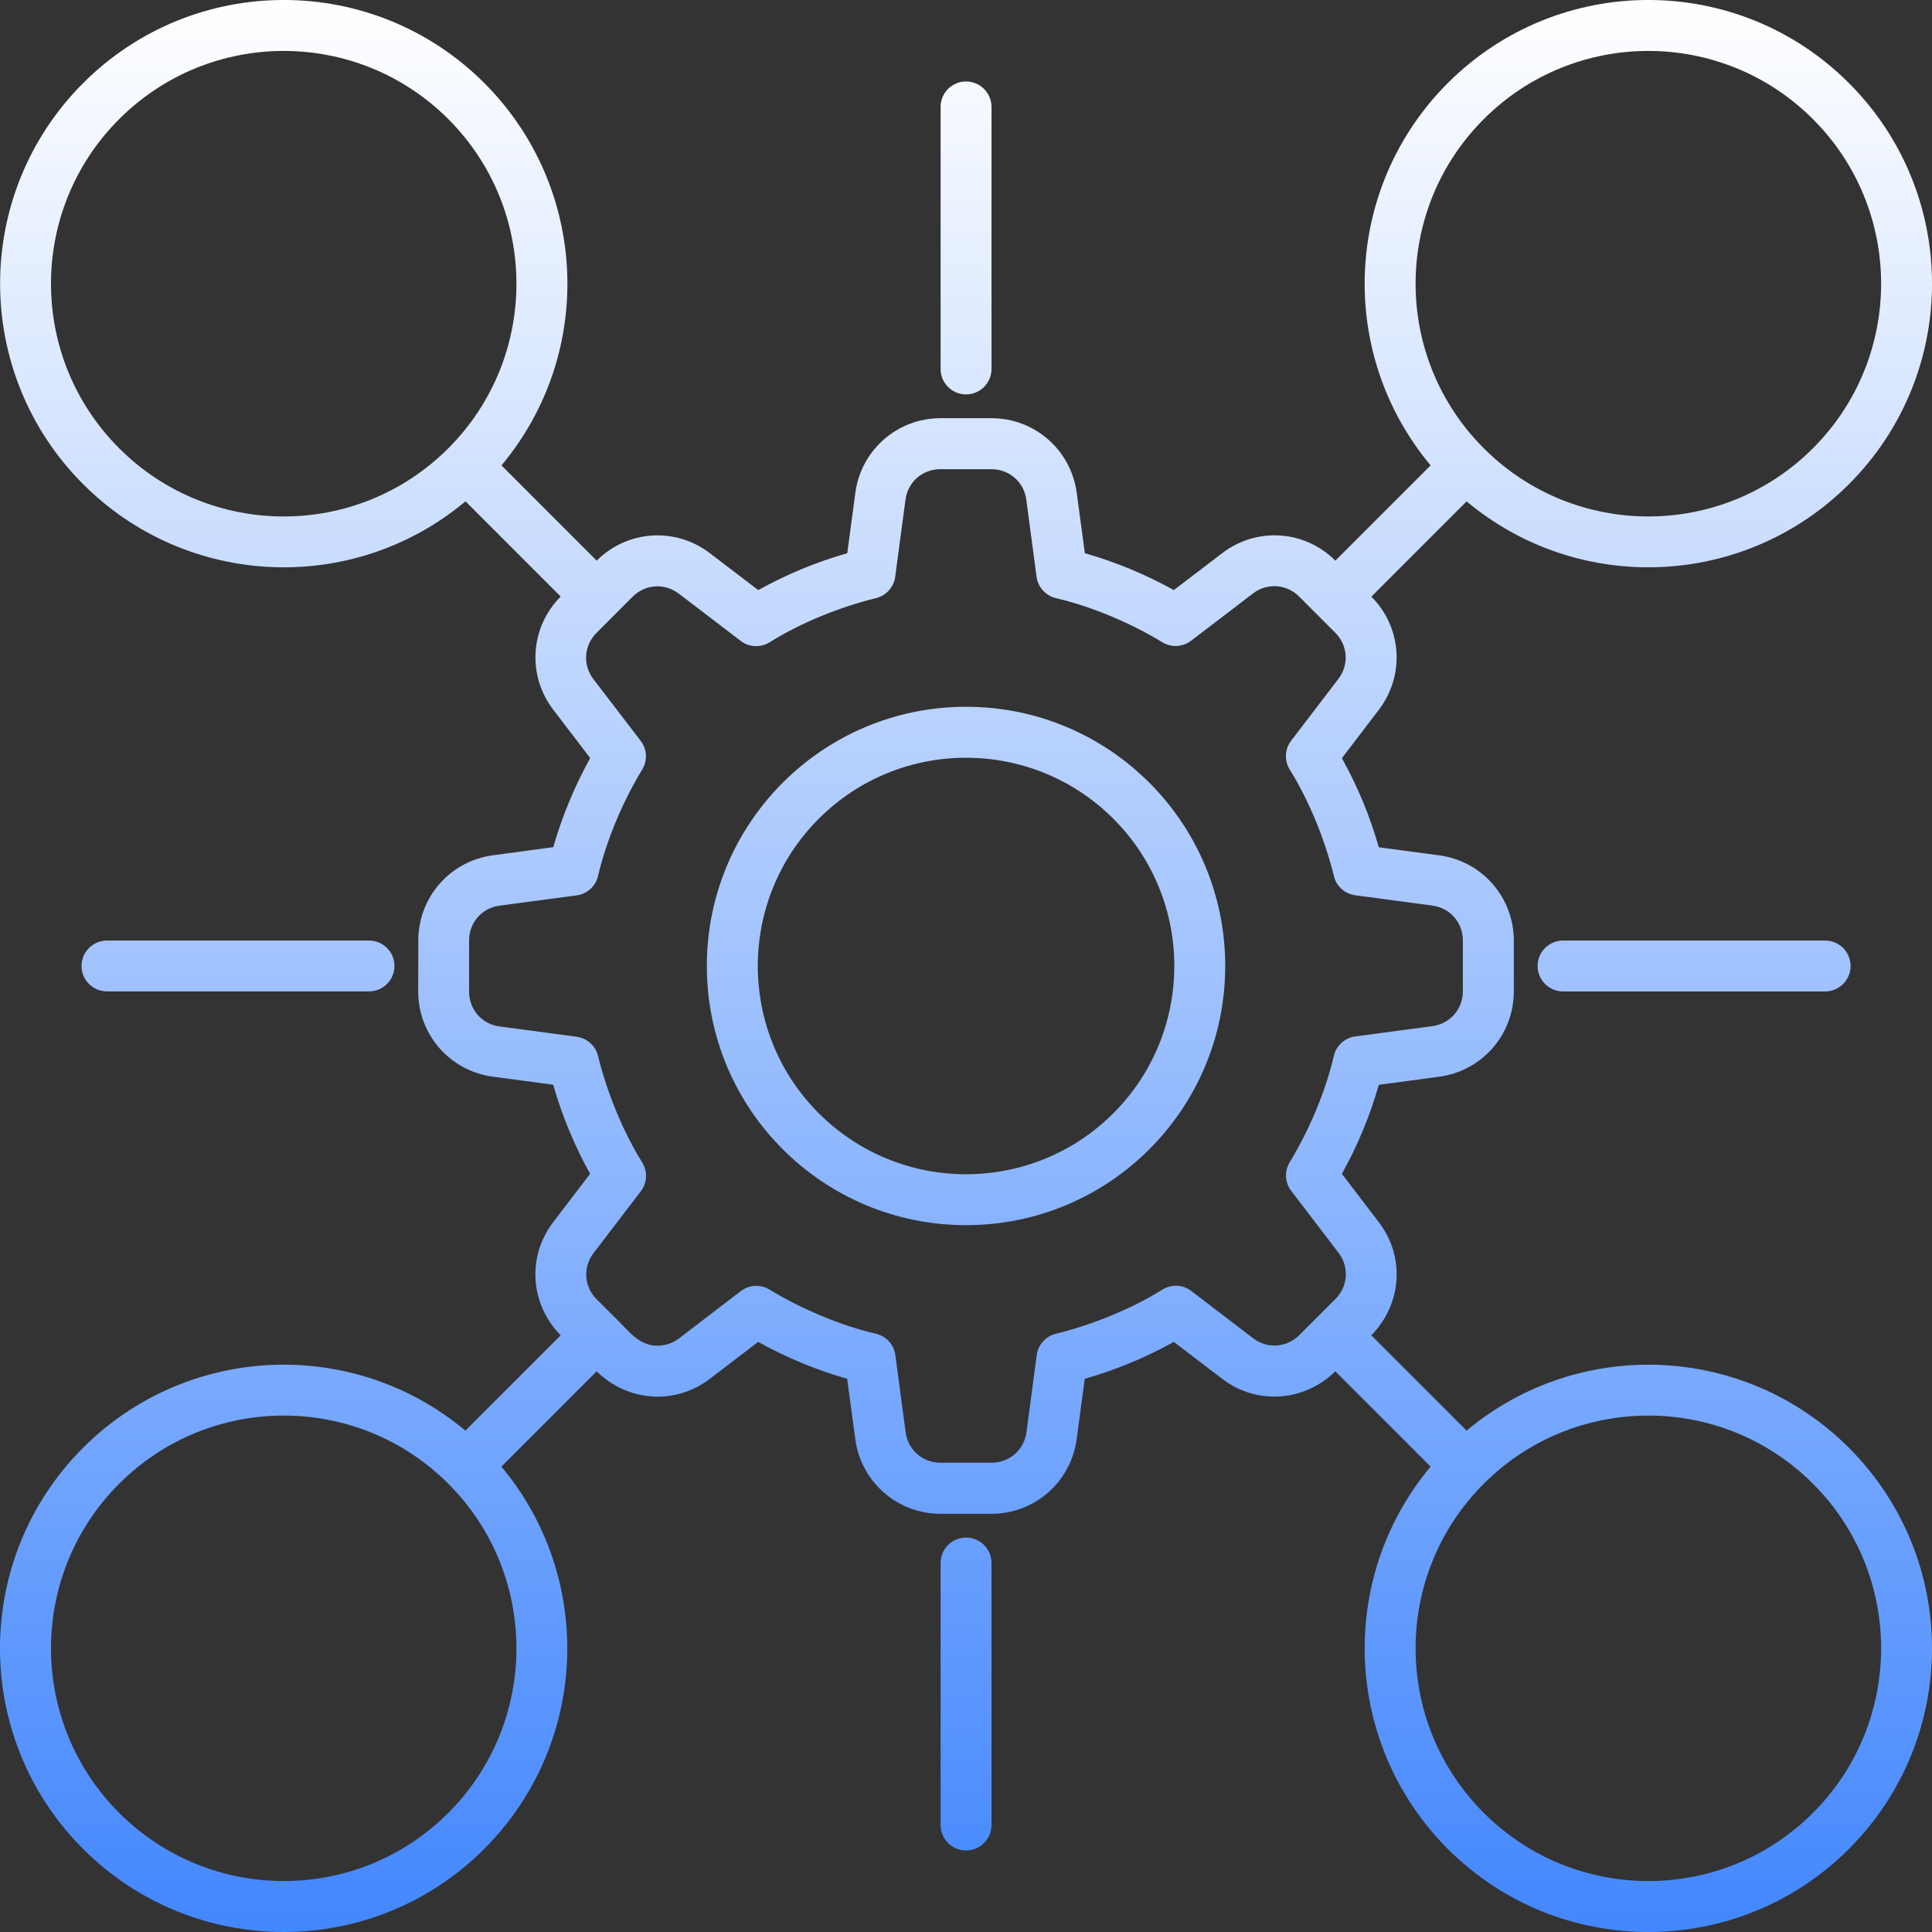 <svg width="35" height="35" viewBox="0 0 35 35" fill="none" xmlns="http://www.w3.org/2000/svg">
<rect x="0" y="0" width="35" height="35" fill="#333333" stroke="none"/>
<path fill-rule="evenodd" clip-rule="evenodd" d="M19.653 10.022C20.218 10.183 20.754 10.407 21.265 10.69L22.143 10.02C22.767 9.543 23.637 9.602 24.191 10.157L25.917 8.431C24.211 6.39 24.347 3.386 26.228 1.505C28.235 -0.502 31.488 -0.502 33.495 1.505C35.502 3.512 35.502 6.765 33.495 8.772C31.615 10.652 28.61 10.789 26.569 9.083L24.843 10.809C25.398 11.363 25.455 12.233 24.98 12.857L24.31 13.735C24.593 14.246 24.817 14.782 24.978 15.349L26.07 15.495C26.849 15.599 27.424 16.257 27.424 17.038V17.963C27.424 18.744 26.849 19.402 26.07 19.506L24.978 19.653C24.817 20.218 24.593 20.754 24.31 21.265L24.98 22.143C25.461 22.773 25.393 23.63 24.843 24.191L26.569 25.917C28.61 24.212 31.616 24.348 33.495 26.228C35.502 28.235 35.502 31.488 33.495 33.495C31.488 35.502 28.235 35.502 26.228 33.495C24.348 31.615 24.211 28.61 25.917 26.569L24.191 24.843C23.631 25.392 22.771 25.46 22.143 24.98L21.265 24.31C20.754 24.593 20.218 24.817 19.651 24.978L19.505 26.07C19.401 26.849 18.743 27.424 17.962 27.424H17.037C16.256 27.424 15.598 26.849 15.494 26.07L15.347 24.978C14.782 24.817 14.246 24.593 13.735 24.31L12.857 24.98C12.227 25.461 11.37 25.393 10.809 24.843L9.083 26.569C10.788 28.61 10.652 31.616 8.772 33.495C6.765 35.502 3.512 35.502 1.505 33.495C-0.502 31.488 -0.502 28.235 1.505 26.228C3.385 24.348 6.39 24.211 8.431 25.917L10.157 24.191C9.608 23.631 9.54 22.773 10.02 22.143L10.69 21.265C10.407 20.754 10.183 20.218 10.022 19.651L8.929 19.505C8.151 19.401 7.576 18.743 7.576 17.962L7.578 17.037C7.578 16.256 8.153 15.598 8.931 15.494L10.023 15.347C10.185 14.782 10.409 14.246 10.692 13.733L10.022 12.856C9.545 12.232 9.604 11.361 10.158 10.807L8.433 9.082C6.392 10.789 3.388 10.653 1.507 8.772C-0.5 6.765 -0.5 3.512 1.507 1.505C3.514 -0.502 6.767 -0.502 8.774 1.505C10.653 3.385 10.791 6.39 9.085 8.431L10.81 10.157C11.364 9.602 12.235 9.545 12.858 10.02L13.736 10.69C14.247 10.407 14.784 10.183 15.349 10.022L15.495 8.929C15.599 8.151 16.257 7.576 17.038 7.576H17.963C18.744 7.576 19.402 8.151 19.506 8.929L19.653 10.022ZM11.136 23.863C11.384 24.103 11.553 24.358 11.871 24.377C12.021 24.387 12.172 24.343 12.3 24.247L13.419 23.391C13.566 23.277 13.773 23.259 13.941 23.362C14.51 23.709 15.212 24.008 15.864 24.161C16.048 24.202 16.195 24.353 16.22 24.55L16.407 25.948C16.45 26.267 16.714 26.498 17.038 26.498H17.963C18.288 26.498 18.552 26.267 18.595 25.948L18.78 24.559C18.801 24.372 18.936 24.209 19.13 24.162C19.77 24.006 20.495 23.714 21.052 23.366C21.211 23.264 21.423 23.265 21.581 23.387L22.702 24.244C22.958 24.439 23.309 24.415 23.538 24.187L24.193 23.532C24.421 23.304 24.445 22.953 24.249 22.696L23.394 21.577C23.28 21.43 23.262 21.223 23.364 21.055C23.711 20.486 24.011 19.784 24.163 19.131C24.205 18.948 24.356 18.801 24.553 18.776L25.951 18.589C26.269 18.546 26.501 18.282 26.501 17.958V17.037C26.501 16.712 26.269 16.449 25.951 16.406L24.562 16.22C24.375 16.2 24.212 16.065 24.165 15.871C24.009 15.23 23.717 14.505 23.369 13.948C23.267 13.79 23.268 13.578 23.39 13.419L24.246 12.299C24.442 12.042 24.418 11.691 24.19 11.463L23.535 10.807C23.306 10.579 22.955 10.556 22.699 10.751L21.58 11.606C21.433 11.72 21.226 11.738 21.058 11.636C20.489 11.289 19.786 10.99 19.134 10.837C18.95 10.796 18.804 10.644 18.778 10.447L18.592 9.05C18.549 8.731 18.285 8.5 17.96 8.5H17.035C16.711 8.5 16.447 8.731 16.404 9.05L16.219 10.438C16.198 10.625 16.063 10.788 15.869 10.836C15.229 10.991 14.504 11.283 13.948 11.632C13.789 11.734 13.577 11.732 13.419 11.611L12.297 10.754C12.04 10.559 11.689 10.582 11.461 10.81L10.806 11.466C10.578 11.694 10.554 12.045 10.749 12.302L11.605 13.419C11.719 13.566 11.737 13.773 11.634 13.941C11.287 14.511 10.988 15.213 10.835 15.865C10.794 16.049 10.643 16.195 10.446 16.221L9.048 16.407C8.729 16.45 8.498 16.714 8.498 17.039V17.963C8.498 18.288 8.729 18.552 9.048 18.595L10.437 18.78C10.623 18.801 10.787 18.936 10.834 19.13C10.99 19.77 11.282 20.495 11.63 21.052C11.732 21.211 11.731 21.423 11.609 21.581L10.752 22.702C10.557 22.959 10.581 23.31 10.809 23.538L11.136 23.863ZM17.962 33.062V28.315C17.962 28.06 17.754 27.854 17.501 27.854C17.246 27.854 17.04 28.06 17.04 28.315V33.062C17.04 33.317 17.246 33.523 17.501 33.523C17.756 33.523 17.962 33.317 17.962 33.062ZM1.938 17.96H6.686C6.94 17.96 7.146 17.753 7.146 17.5C7.146 17.245 6.939 17.039 6.686 17.039H1.938C1.683 17.039 1.477 17.245 1.477 17.5C1.477 17.754 1.683 17.96 1.938 17.96ZM17.04 1.937V6.684C17.04 6.939 17.246 7.145 17.501 7.145C17.756 7.145 17.962 6.938 17.962 6.684V1.937C17.962 1.682 17.754 1.476 17.501 1.476C17.246 1.476 17.04 1.682 17.04 1.937ZM33.064 17.039H28.316C28.061 17.039 27.855 17.245 27.855 17.5C27.855 17.755 28.063 17.961 28.316 17.961H33.064C33.319 17.961 33.525 17.753 33.525 17.5C33.525 17.245 33.319 17.039 33.064 17.039ZM8.122 26.879C6.475 25.233 3.806 25.233 2.159 26.879C0.512 28.526 0.512 31.195 2.159 32.842C3.806 34.489 6.475 34.489 8.122 32.842C9.767 31.195 9.767 28.526 8.122 26.879ZM8.122 2.158C6.475 0.511 3.806 0.511 2.159 2.158C0.512 3.805 0.512 6.474 2.159 8.121C3.806 9.768 6.475 9.768 8.122 8.121C9.767 6.474 9.767 3.805 8.122 2.158ZM32.843 2.158C31.196 0.511 28.527 0.511 26.88 2.158C25.233 3.805 25.233 6.474 26.88 8.121C28.527 9.768 31.196 9.768 32.843 8.121C34.49 6.474 34.49 3.805 32.843 2.158ZM32.843 26.879C31.196 25.233 28.527 25.233 26.88 26.879C25.233 28.526 25.233 31.195 26.88 32.842C28.527 34.489 31.196 34.489 32.843 32.842C34.49 31.195 34.49 28.526 32.843 26.879ZM17.501 12.804C14.907 12.804 12.805 14.906 12.805 17.5C12.805 20.094 14.907 22.195 17.501 22.195C20.095 22.195 22.196 20.094 22.196 17.5C22.196 14.906 20.095 12.804 17.501 12.804ZM20.169 14.832C18.695 13.359 16.306 13.359 14.833 14.832C13.36 16.305 13.36 18.695 14.833 20.168C16.306 21.64 18.696 21.641 20.169 20.168C21.642 18.694 21.642 16.305 20.169 14.832Z" fill="url(#paint0_linear_585_65)"/>
<defs>
<linearGradient id="paint0_linear_585_65" x1="17.5" y1="0" x2="17.5" y2="35" gradientUnits="userSpaceOnUse">
<stop stop-color="white"/>
<stop offset="1" stop-color="#4387FD"/>
</linearGradient>
</defs>
</svg>
